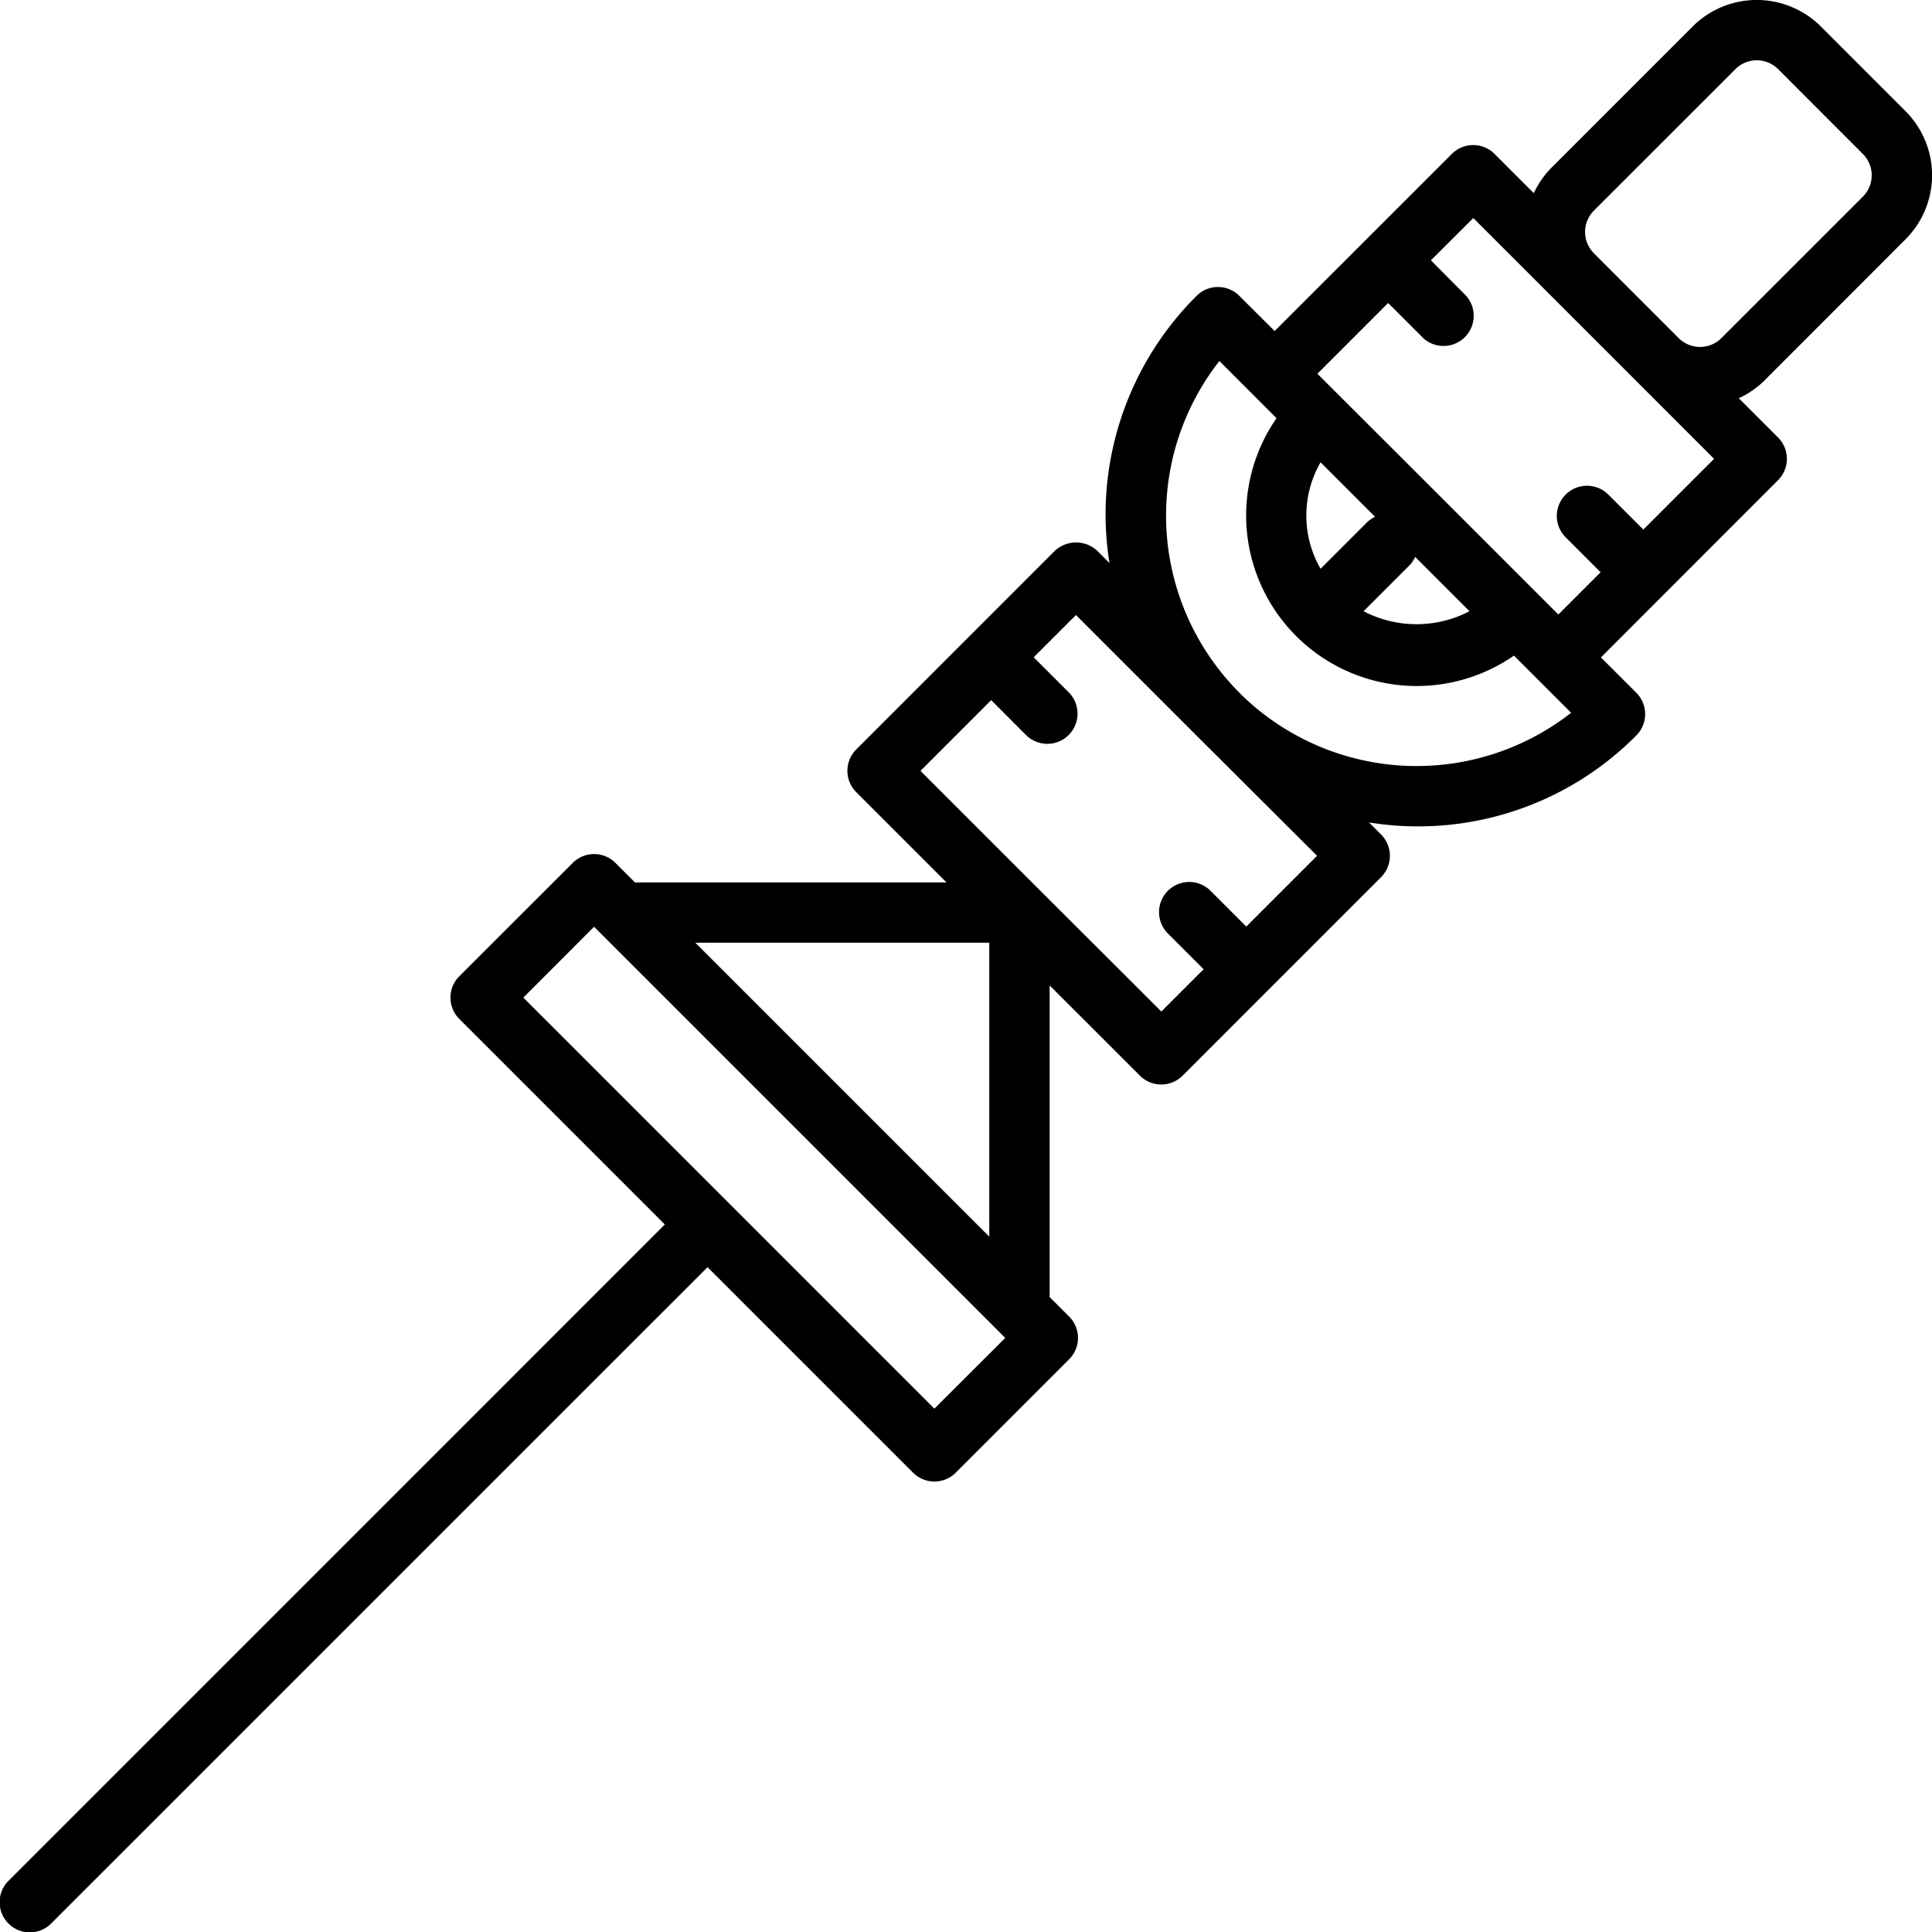 <?xml version="1.0" encoding="UTF-8"?> <svg xmlns="http://www.w3.org/2000/svg" viewBox="0 0 64 64"><title></title><g data-name="Layer 8" id="Layer_8"><path d="M63.124,7.926a3,3,0,0,0,0-4.242L60.316.875a3.006,3.006,0,0,0-4.242,0L51.388,5.562a2.978,2.978,0,0,0-.579.836l-1.3-1.3a1,1,0,0,0-1.414,0l-5.87,5.868L41.054,9.8a1,1,0,0,0-1.414,0,10.228,10.228,0,0,0-3.017,7.283,10.453,10.453,0,0,0,.13,1.568l-.4-.4a1.029,1.029,0,0,0-1.414,0l-6.575,6.576a1,1,0,0,0,0,1.414l2.99,2.99H21.034l-.647-.646a1,1,0,0,0-1.414,0L15.215,32.34a1,1,0,0,0,0,1.414l6.808,6.808L.293,62.293a1,1,0,1,0,1.414,1.414l21.731-21.73,6.808,6.808a1,1,0,0,0,1.414,0l3.757-3.758a1,1,0,0,0,0-1.414l-.646-.646V32.644l2.99,2.989a1,1,0,0,0,1.414,0l2.817-2.818h0l3.757-3.757a1,1,0,0,0,0-1.414l-.4-.4a10.177,10.177,0,0,0,8.856-2.881,1,1,0,0,0,0-1.414l-1.172-1.172L58.9,15.906a1,1,0,0,0,0-1.414l-1.3-1.3a2.972,2.972,0,0,0,.838-.576ZM30.953,46.664,17.336,33.047,19.68,30.7,33.3,44.32Zm1.818-15.435v9.737l-9.737-9.737ZM46.879,18.448l1.8,1.8a3.8,3.8,0,0,1-3.509,0l1.539-1.539A.974.974,0,0,0,46.879,18.448Zm-1.586-1.155-1.548,1.548a3.537,3.537,0,0,1,0-3.527l1.807,1.807A.974.974,0,0,0,45.293,17.293ZM43.63,28.35l-2.344,2.344-1.172-1.172A1,1,0,1,0,38.7,30.936l1.172,1.172-1.4,1.4L34.48,29.524l0,0-3.988-3.988,2.343-2.343L34,24.36a1,1,0,0,0,1.414-1.414l-1.171-1.172,1.4-1.4,3.988,3.988,0,0,0,0Zm-2.574-5.4,0-.005a8.3,8.3,0,0,1-.662-10.986l1.893,1.894a5.652,5.652,0,0,0,7.865,7.865l1.894,1.894A8.312,8.312,0,0,1,41.056,22.949Zm13.382-5.407-1.172-1.171a1,1,0,0,0-1.414,1.414l1.171,1.171-1.4,1.4-3.912-3.912L43.64,12.38l2.343-2.343,1.172,1.172A1,1,0,0,0,48.569,9.8L47.4,8.623l1.405-1.4,3.99,3.99,1.4,1.4h0l0,0L56.781,15.2ZM52.8,6.977,57.488,2.29a1,1,0,0,1,1.414,0L61.71,5.1a1,1,0,0,1,0,1.414L57.023,11.2a1,1,0,0,1-1.414,0L52.8,8.39a1,1,0,0,1,0-1.413Z"></path></g></svg> 